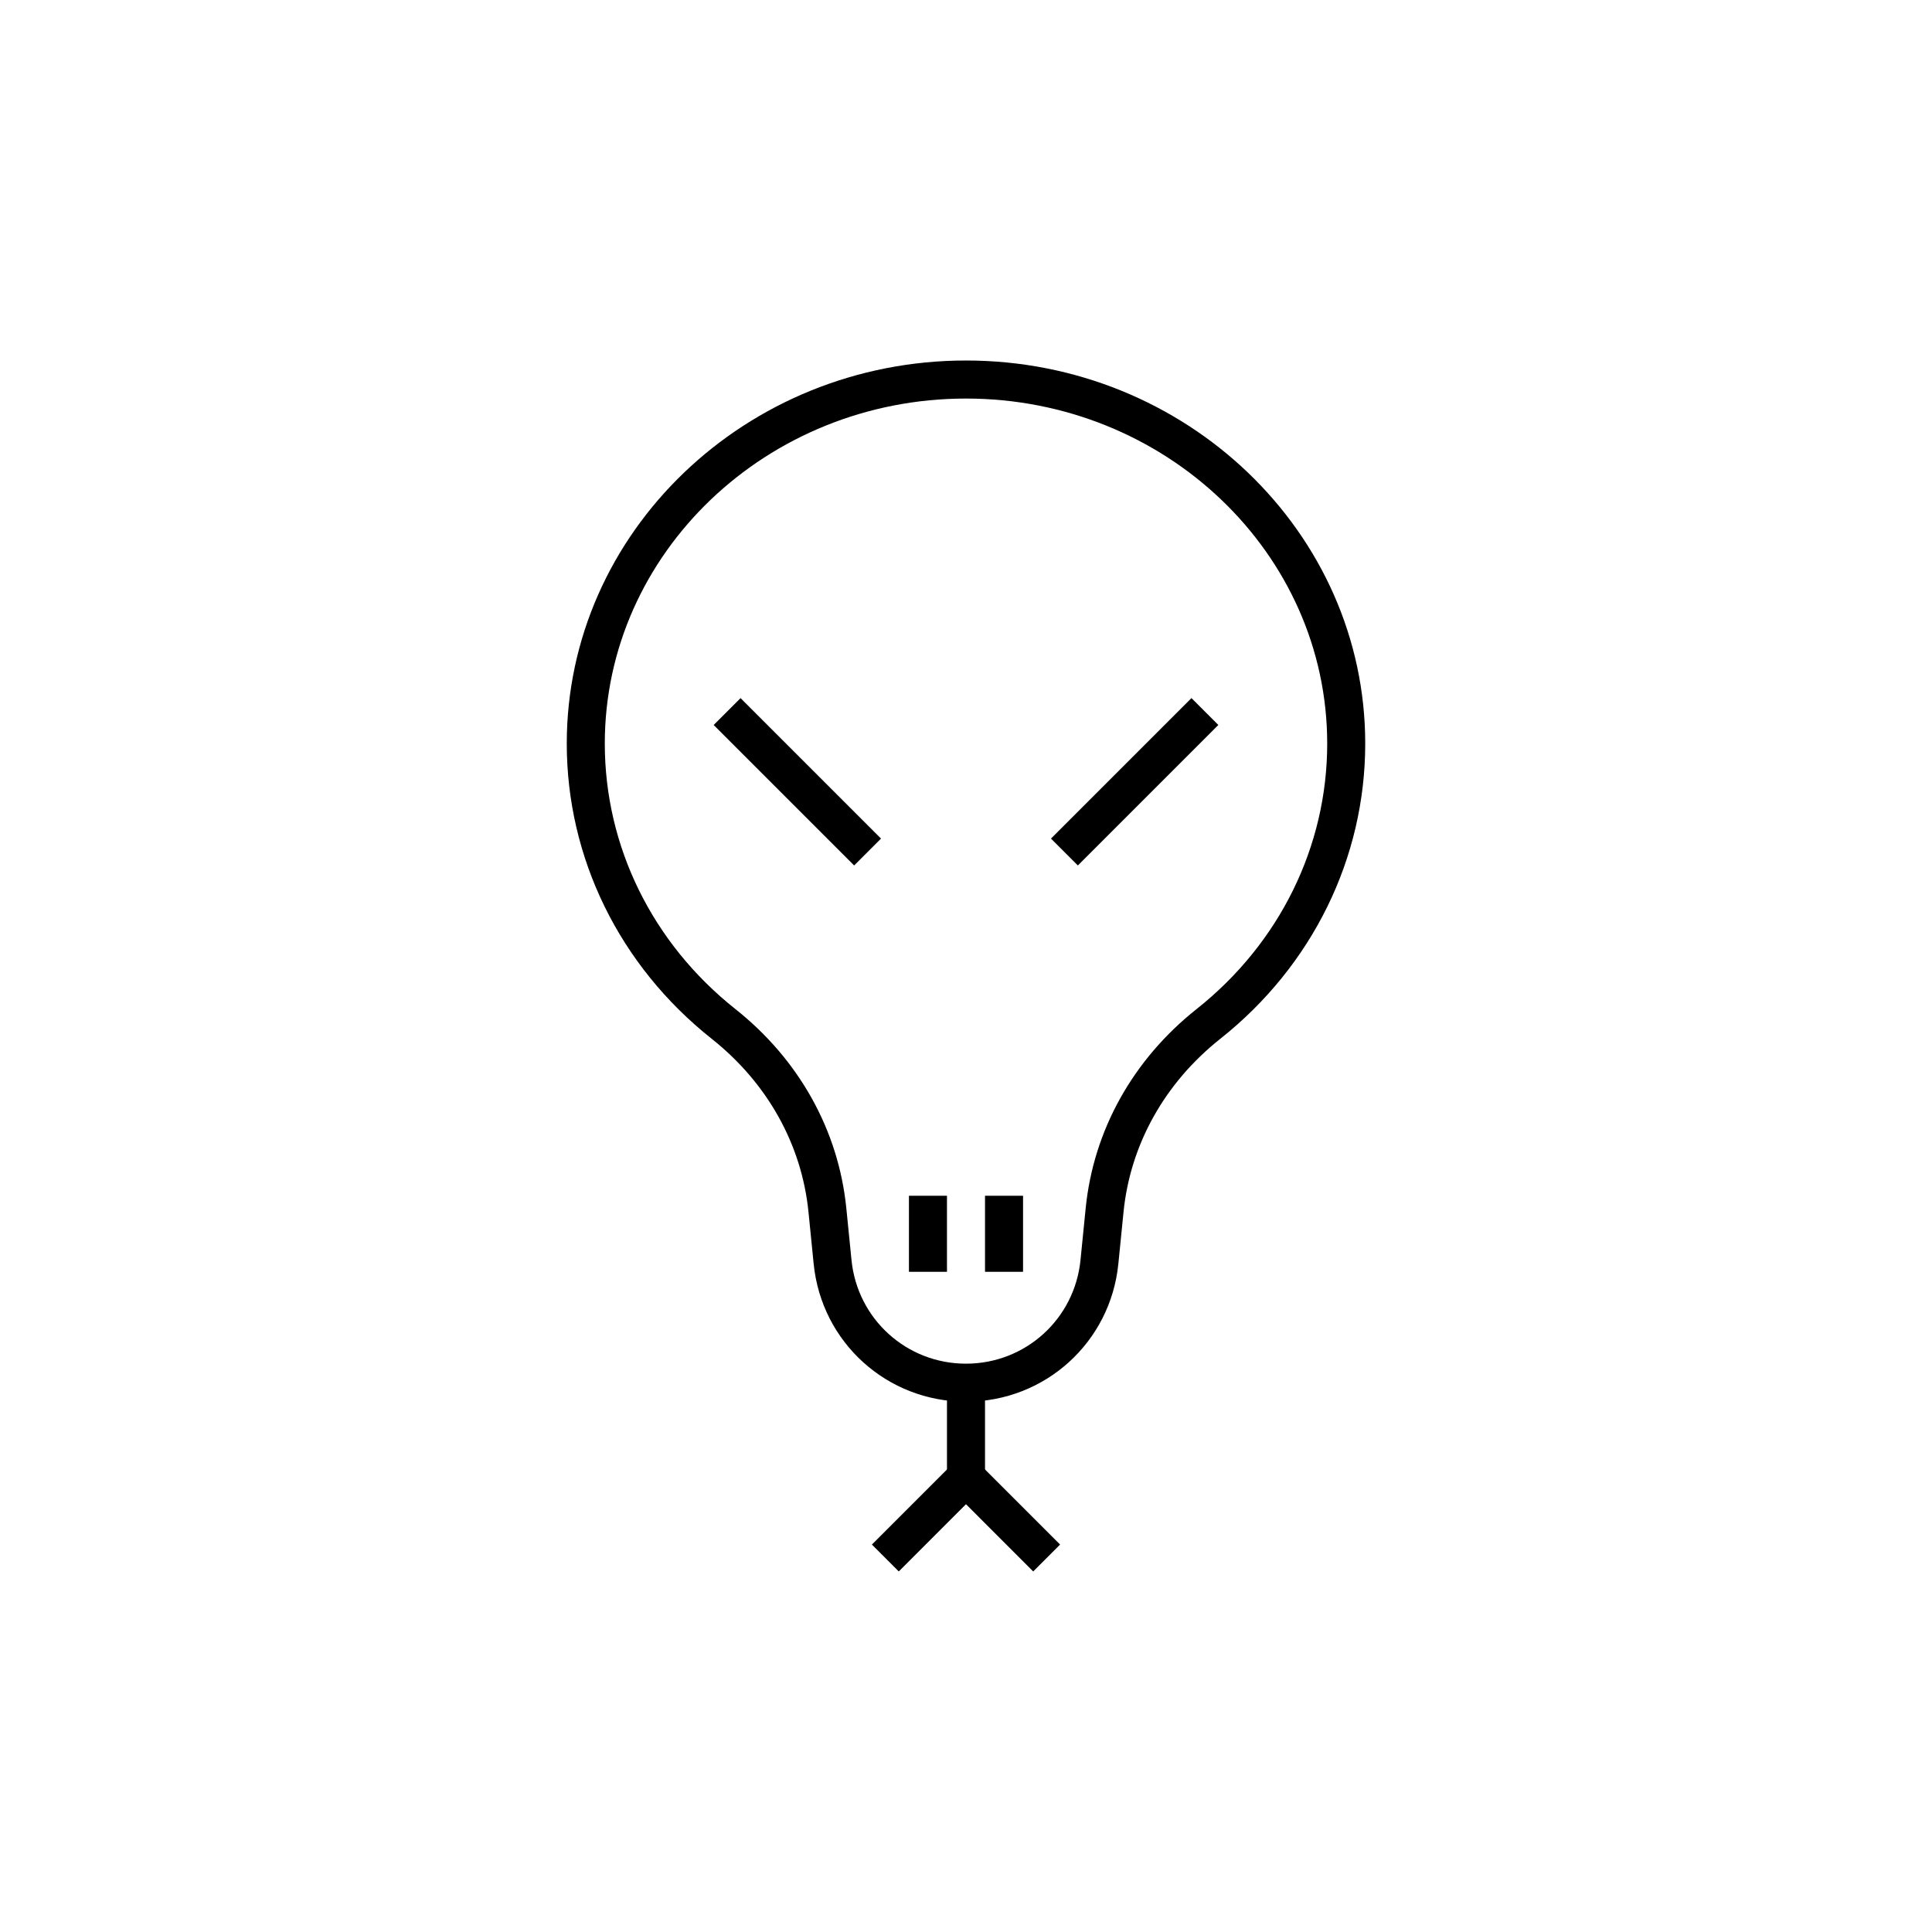 <?xml version="1.0" encoding="UTF-8"?>
<!-- Uploaded to: SVG Repo, www.svgrepo.com, Generator: SVG Repo Mixer Tools -->
<svg fill="#000000" width="800px" height="800px" version="1.1" viewBox="144 144 512 512" xmlns="http://www.w3.org/2000/svg">
 <g>
  <path d="m400 515.46c-20.934 0-38.289-15.711-40.371-36.535l-1.371-13.723c-1.789-17.902-10.898-34.207-25.652-45.914-24.41-19.359-38.406-47.875-38.406-78.23 0-55.977 47.461-101.52 105.8-101.52s105.8 45.539 105.8 101.52c0 30.355-14 58.871-38.406 78.234-14.746 11.703-23.855 28.008-25.648 45.914l-1.371 13.723c-2.086 20.824-19.445 36.531-40.375 36.531zm0-265.84c-52.781 0-95.723 41.02-95.723 91.438 0 27.262 12.609 52.898 34.594 70.34 16.902 13.41 27.352 32.168 29.414 52.801l1.371 13.723c1.562 15.656 14.609 27.465 30.344 27.465s28.781-11.809 30.344-27.465l1.371-13.723c2.062-20.633 12.508-39.391 29.41-52.801 21.988-17.441 34.598-43.078 34.598-70.34 0-50.422-42.941-91.438-95.723-91.438z"/>
  <path d="m394.96 510.43h10.078v25.082h-10.078z"/>
  <path d="m417.81 560.45-17.812-17.816-17.812 17.816-7.125-7.125 24.938-24.938 24.938 24.938z"/>
  <path d="m422.52 366.23 37.227-37.227 7.125 7.125-37.227 37.227z"/>
  <path d="m333.13 336.13 7.125-7.125 37.227 37.227-7.125 7.125z"/>
  <path d="m405.04 460.89h10.078v20.152h-10.078z"/>
  <path d="m384.88 460.89h10.078v20.152h-10.078z"/>
 </g>
</svg>
